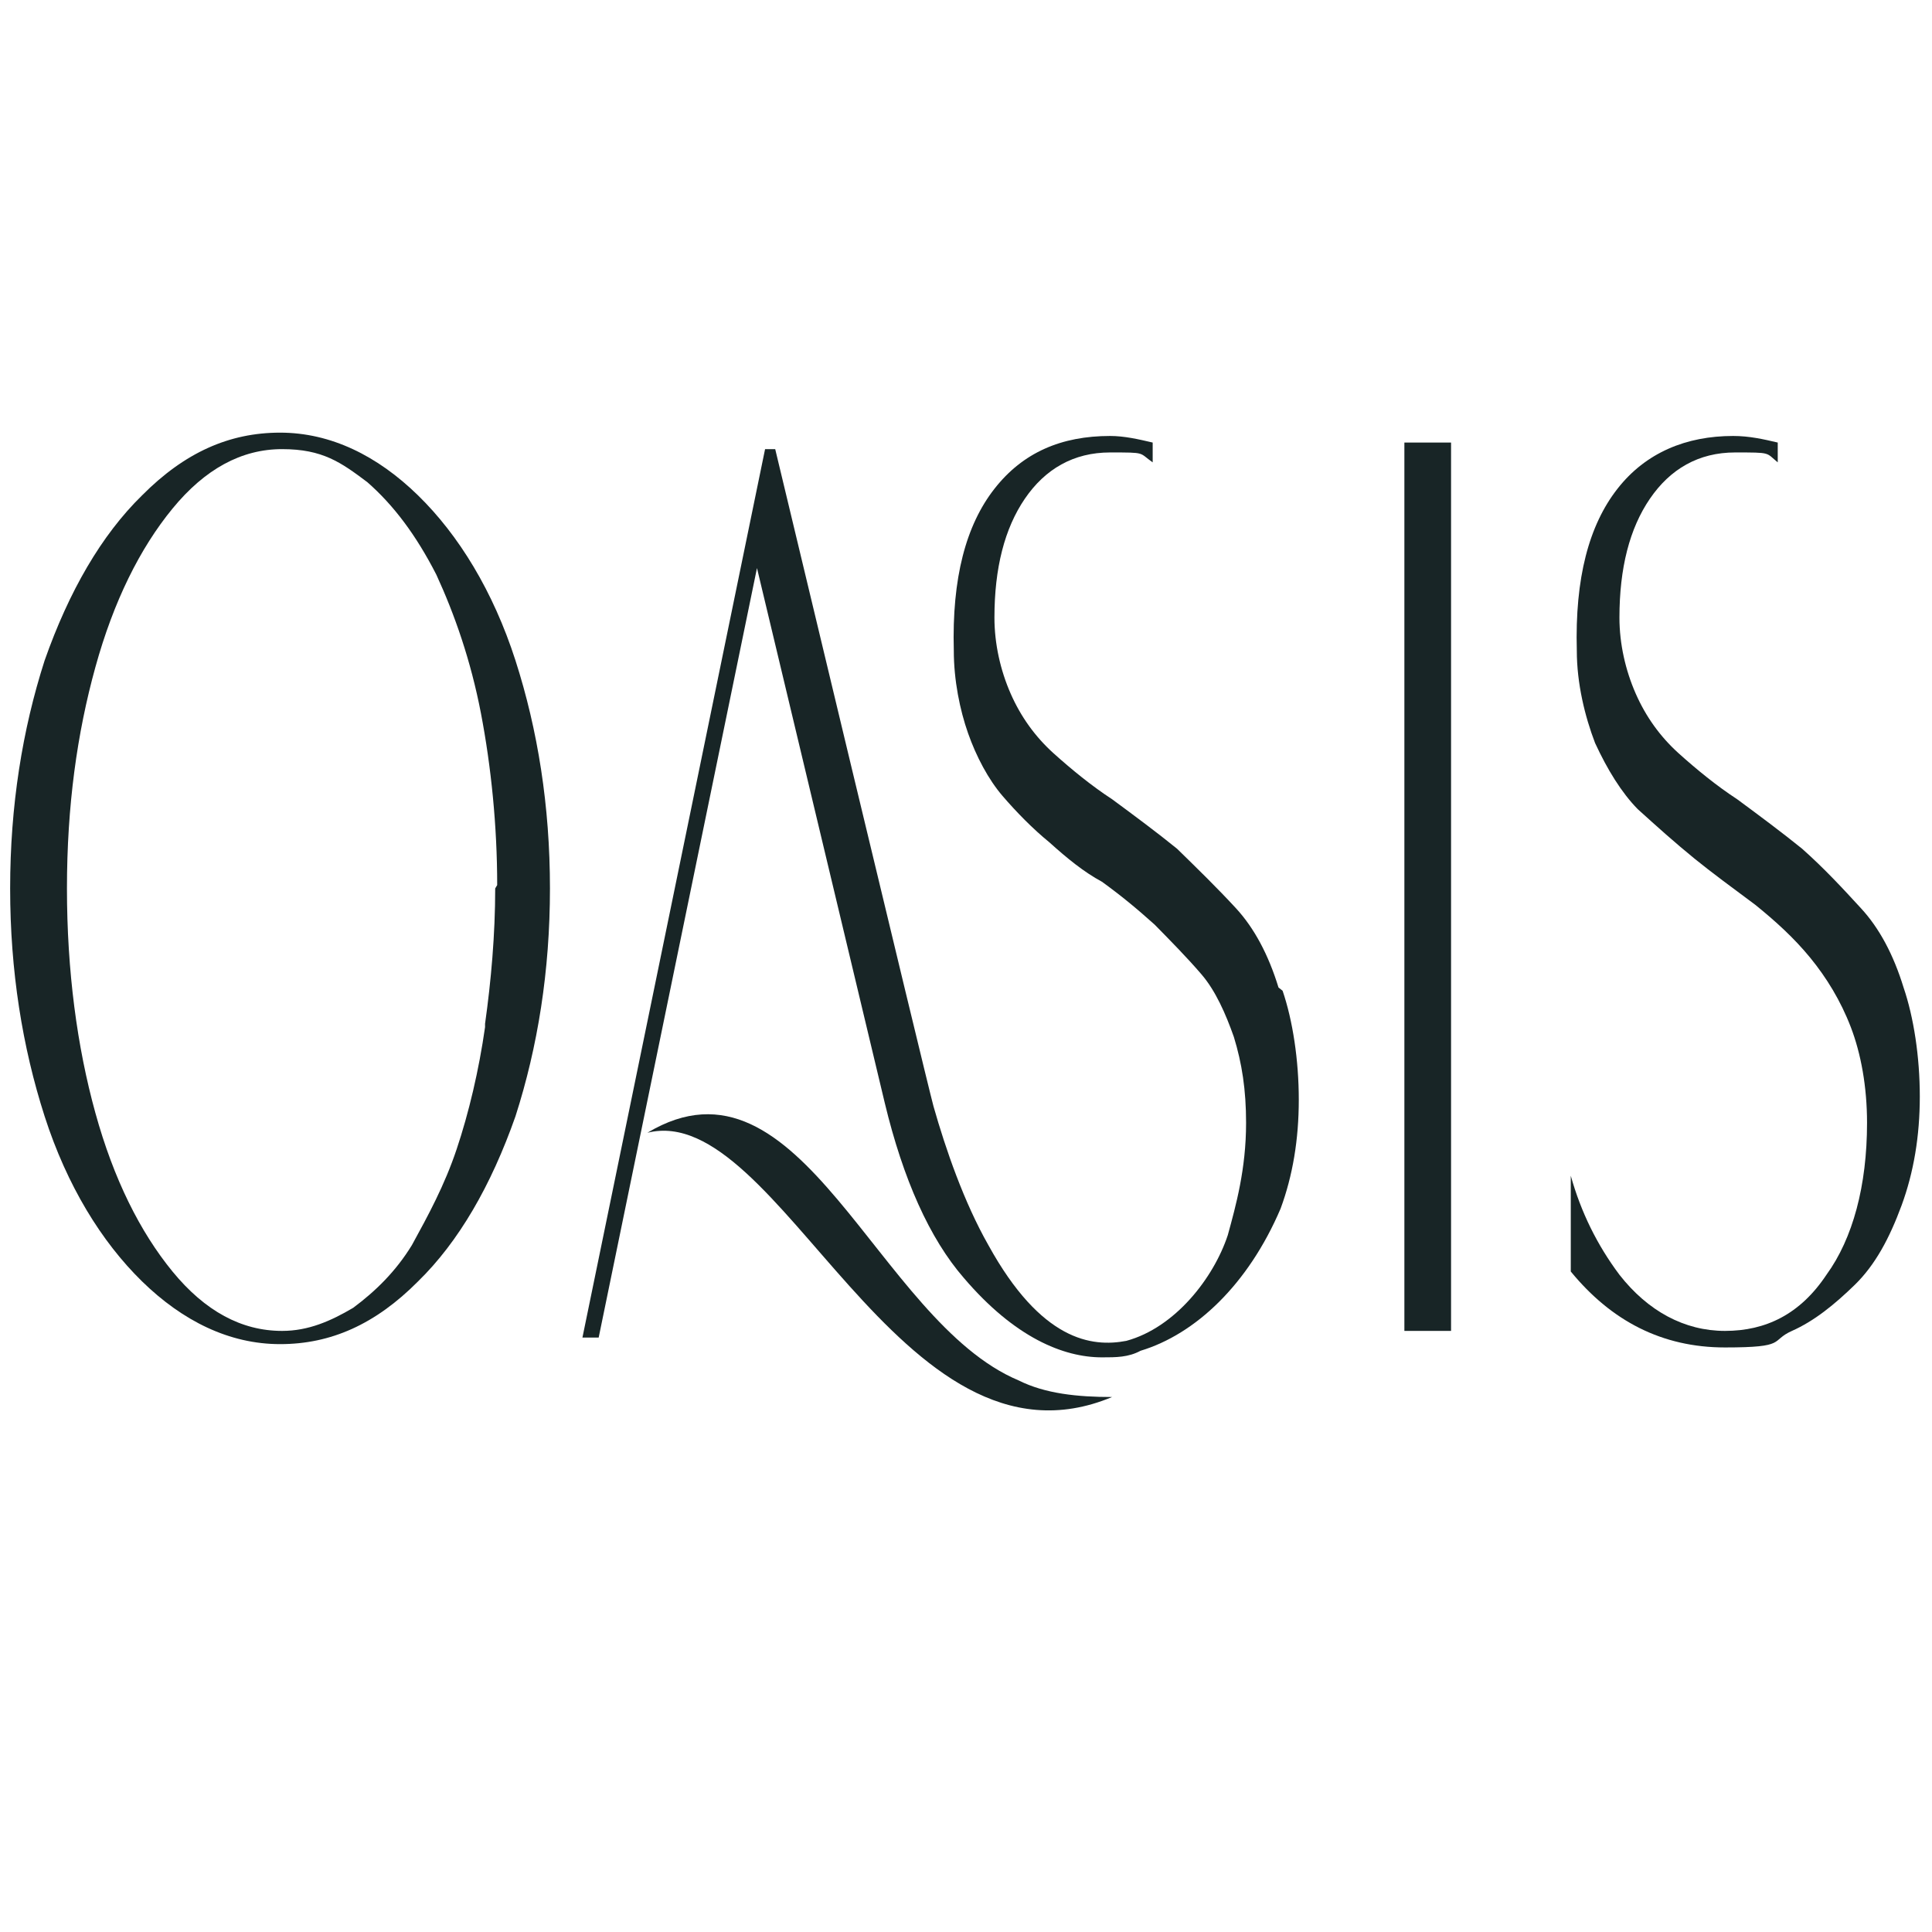 <?xml version="1.0" encoding="UTF-8"?> <svg xmlns="http://www.w3.org/2000/svg" width="32" height="32" viewBox="0 0 32 32" fill="none"><rect width="32" height="32" fill="white"></rect><path d="M8.202 14.715C8.202 15.48 8.134 16.246 8.034 16.957V17.012C7.933 17.723 7.765 18.434 7.563 19.036C7.361 19.638 7.092 20.13 6.823 20.622C6.555 21.06 6.218 21.388 5.849 21.662C5.479 21.88 5.109 22.044 4.672 22.044C4 22.044 3.395 21.716 2.857 21.06C2.319 20.403 1.882 19.528 1.58 18.434C1.277 17.34 1.109 16.082 1.109 14.715C1.109 13.347 1.277 12.144 1.58 11.05C1.882 9.956 2.319 9.08 2.857 8.424C3.395 7.768 4 7.439 4.672 7.439C5.344 7.439 5.647 7.658 6.084 7.986C6.521 8.369 6.891 8.862 7.227 9.518C7.529 10.174 7.798 10.94 7.966 11.815C8.134 12.691 8.235 13.675 8.235 14.66M8.538 10.94C8.168 9.791 7.597 8.862 6.924 8.205C6.252 7.549 5.479 7.166 4.639 7.166C3.798 7.166 3.059 7.494 2.353 8.205C1.681 8.862 1.143 9.791 0.739 10.94C0.37 12.089 0.168 13.347 0.168 14.715C0.168 16.082 0.37 17.34 0.739 18.489C1.109 19.638 1.681 20.567 2.353 21.224C3.025 21.88 3.798 22.263 4.639 22.263C5.479 22.263 6.218 21.935 6.924 21.224C7.597 20.567 8.134 19.638 8.538 18.489C8.907 17.34 9.109 16.082 9.109 14.715C9.109 13.347 8.907 12.089 8.538 10.94Z" fill="#182526"></path><path d="M24.034 7.33H23.261V22.044H24.034V7.33Z" fill="#182526"></path><path d="M21.176 16.356C21.008 15.809 20.773 15.371 20.471 15.043C20.168 14.714 19.832 14.386 19.496 14.058C19.16 13.785 18.79 13.511 18.42 13.238C18.084 13.019 17.748 12.745 17.445 12.472C17.143 12.198 16.907 11.87 16.739 11.487C16.571 11.104 16.471 10.667 16.471 10.229C16.471 9.409 16.639 8.752 16.975 8.26C17.311 7.768 17.781 7.494 18.387 7.494C18.991 7.494 18.857 7.494 19.092 7.658V7.33C18.857 7.275 18.622 7.221 18.387 7.221C17.58 7.221 16.941 7.494 16.471 8.096C16 8.697 15.765 9.573 15.798 10.776C15.798 11.268 15.899 11.761 16.034 12.144C16.168 12.527 16.37 12.909 16.605 13.183C16.84 13.456 17.109 13.73 17.378 13.949C17.681 14.222 17.95 14.441 18.252 14.605C18.555 14.824 18.823 15.043 19.126 15.316C19.395 15.59 19.664 15.863 19.899 16.137C20.134 16.41 20.302 16.793 20.437 17.176C20.571 17.614 20.639 18.051 20.639 18.598C20.639 19.364 20.471 19.966 20.336 20.458C20.101 21.169 19.462 21.99 18.655 22.209C18.084 22.318 17.244 22.209 16.37 20.622C15.966 19.911 15.664 19.036 15.462 18.325C15.328 17.832 12.84 7.439 12.84 7.439H12.672L9.647 22.154H9.916L12.538 9.409L14.655 18.27C14.958 19.528 15.395 20.513 15.966 21.169C16.807 22.154 17.613 22.482 18.252 22.482C18.487 22.482 18.689 22.482 18.891 22.373C19.798 22.099 20.672 21.279 21.21 20.02C21.412 19.474 21.512 18.872 21.512 18.215C21.512 17.559 21.412 16.903 21.244 16.41" fill="#182526"></path><path d="M31.529 16.356C31.361 15.809 31.126 15.371 30.823 15.043C30.521 14.714 30.218 14.386 29.849 14.058C29.512 13.785 29.143 13.511 28.773 13.238C28.437 13.019 28.101 12.745 27.798 12.472C27.496 12.198 27.26 11.87 27.092 11.487C26.924 11.104 26.823 10.667 26.823 10.229C26.823 9.409 26.991 8.752 27.328 8.26C27.664 7.768 28.134 7.494 28.739 7.494C29.344 7.494 29.244 7.494 29.445 7.658V7.33C29.21 7.275 28.975 7.221 28.706 7.221C27.933 7.221 27.26 7.494 26.79 8.096C26.319 8.697 26.084 9.573 26.117 10.776C26.117 11.323 26.252 11.87 26.42 12.308C26.622 12.745 26.857 13.128 27.126 13.402C27.428 13.675 27.731 13.949 28.067 14.222C28.336 14.441 28.706 14.714 29.075 14.988C29.412 15.261 29.714 15.535 29.983 15.863C30.252 16.192 30.487 16.574 30.655 17.012C30.823 17.45 30.924 17.997 30.924 18.598C30.924 19.638 30.689 20.513 30.252 21.114C29.815 21.771 29.244 22.044 28.571 22.044C27.899 22.044 27.294 21.716 26.823 21.114C26.454 20.622 26.185 20.075 26.017 19.474V21.06C26.689 21.88 27.529 22.318 28.571 22.318C29.613 22.318 29.311 22.209 29.68 22.044C30.05 21.88 30.386 21.607 30.723 21.279C31.059 20.95 31.294 20.513 31.496 19.966C31.697 19.419 31.798 18.817 31.798 18.161C31.798 17.504 31.697 16.848 31.529 16.356Z" fill="#182526"></path><path d="M16.874 22.865C14.521 21.88 13.277 17.231 10.723 18.762C12.908 18.215 14.891 24.615 18.42 23.139C17.849 23.139 17.311 23.084 16.874 22.865Z" fill="#182526"></path></svg> 